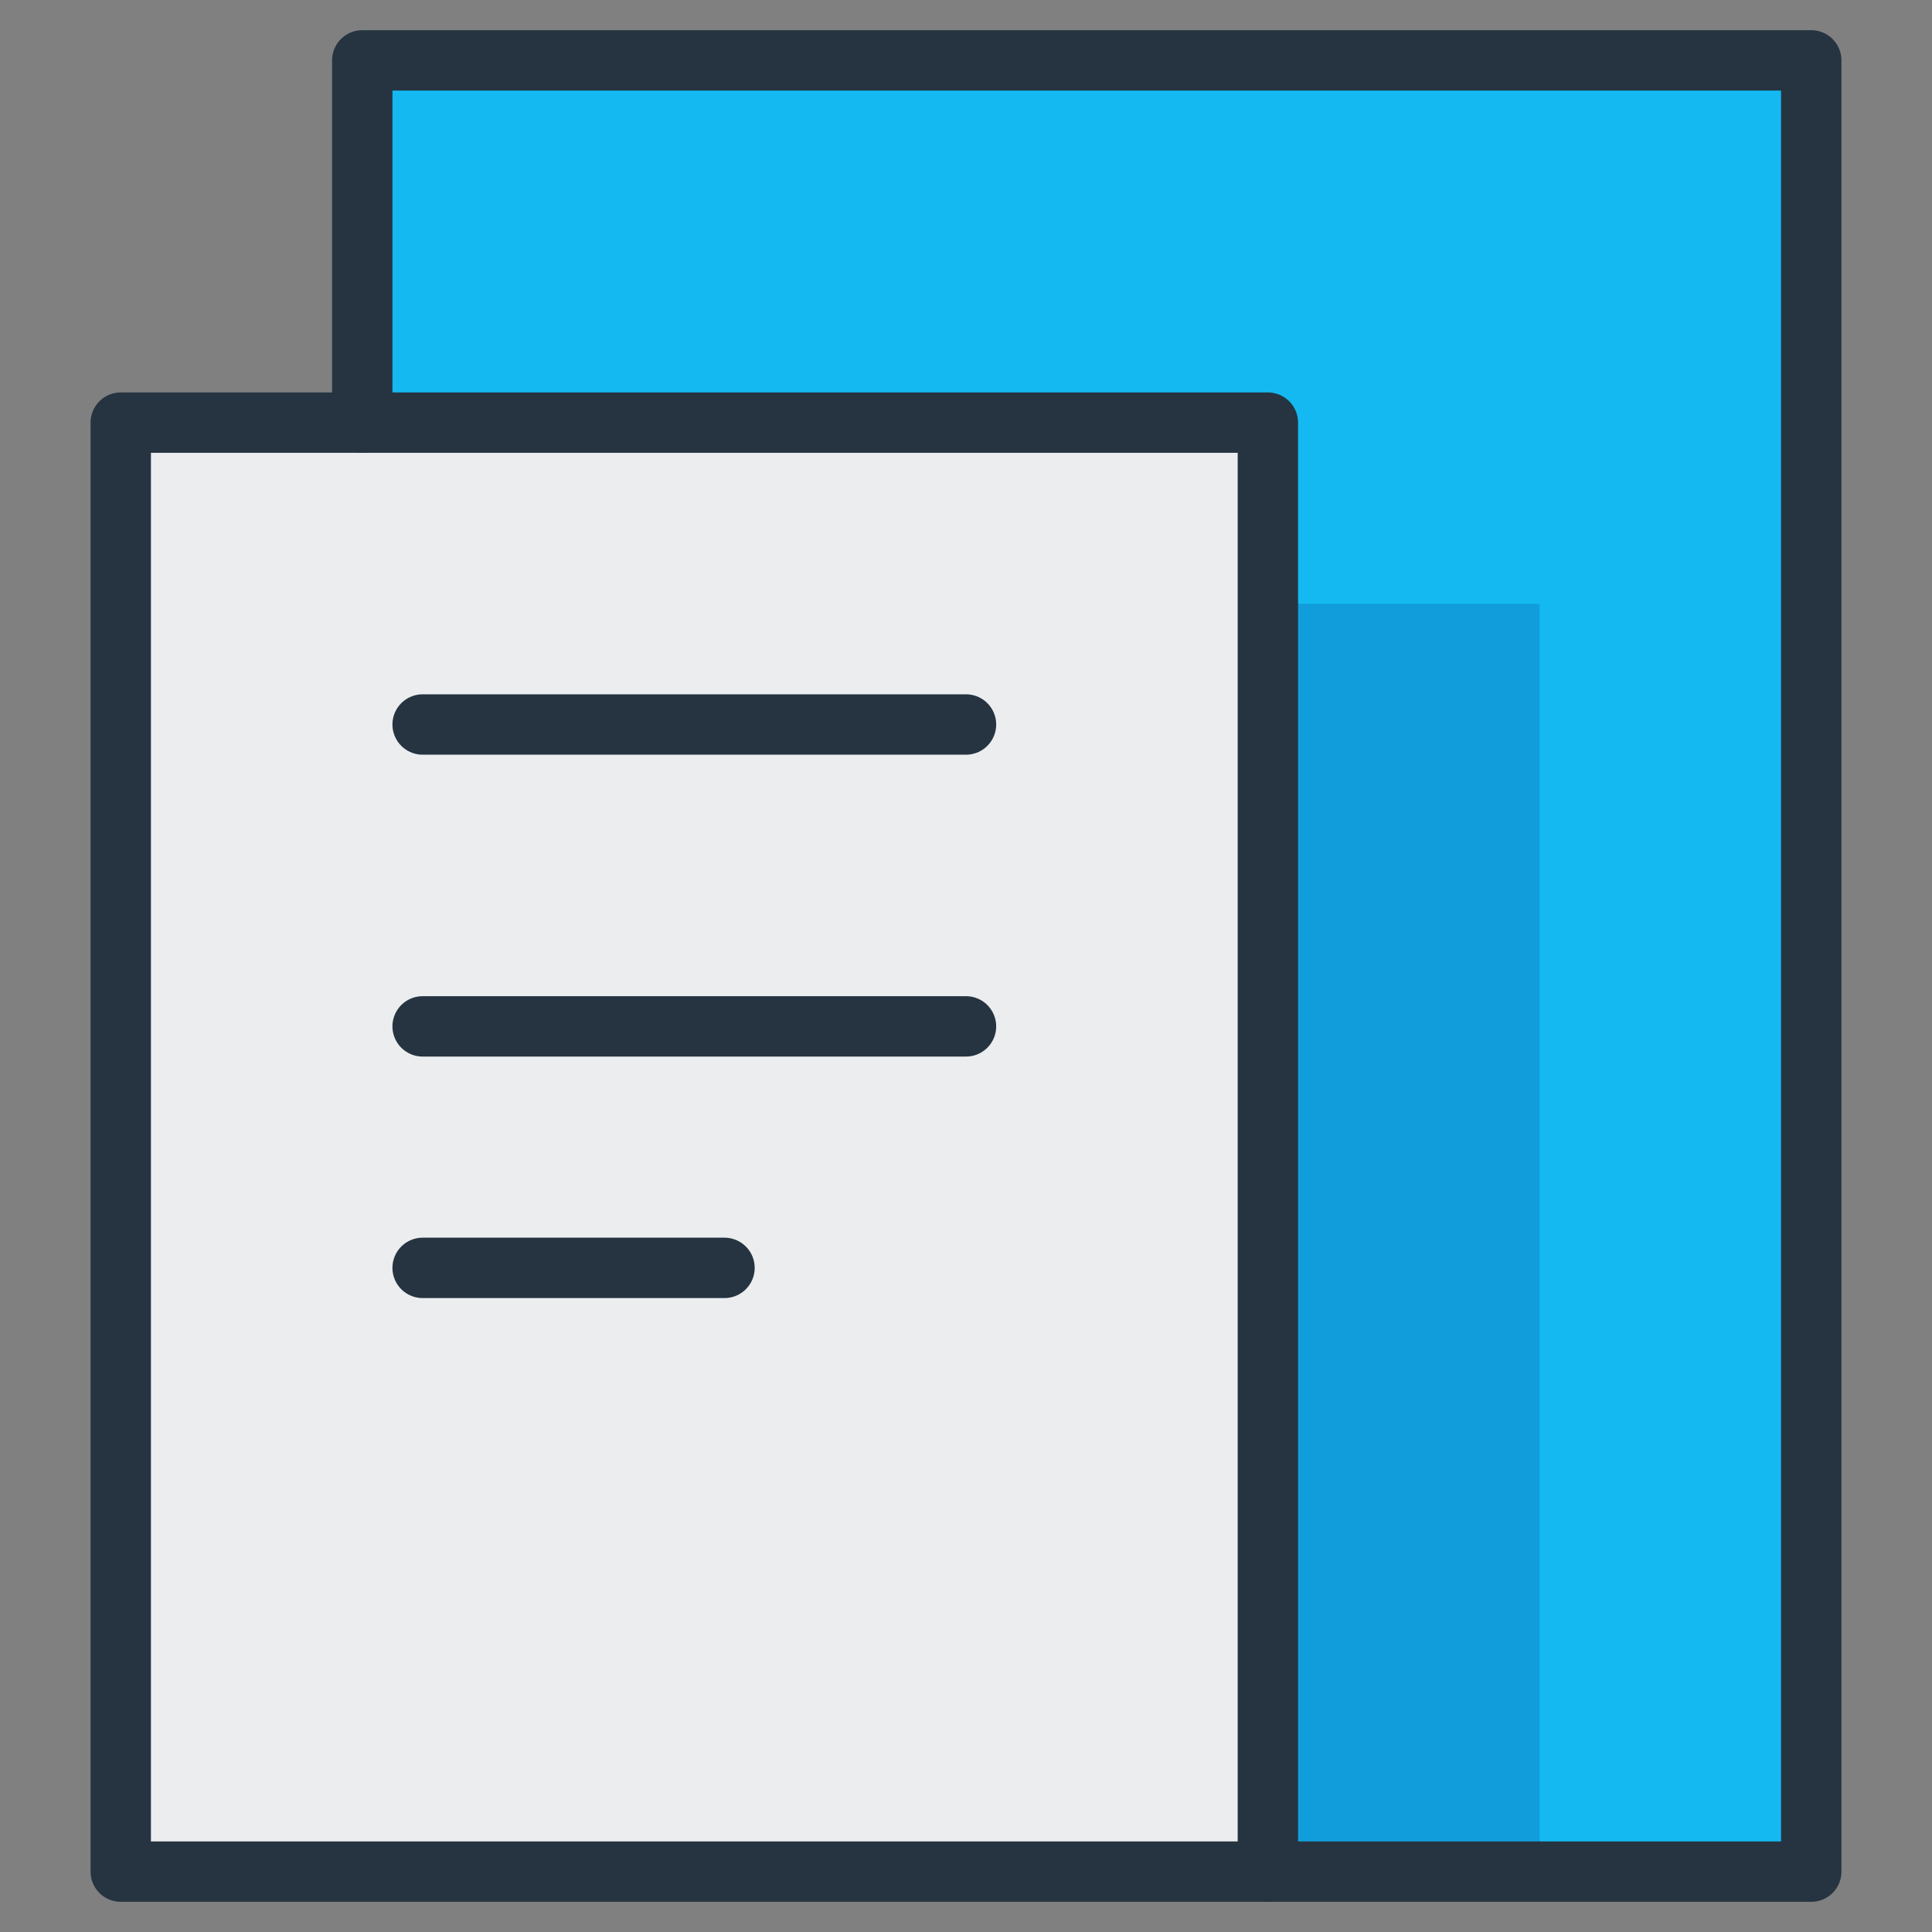 <?xml version="1.0" encoding="UTF-8"?> <svg xmlns="http://www.w3.org/2000/svg" xmlns:xlink="http://www.w3.org/1999/xlink" viewBox="0 0 64 64" aria-labelledby="title" aria-describedby="desc" role="img" width="128" height="128"><rect x="0" y="0" width="64" height="64" fill="#808080" stroke="none"/><title>Paperwork</title><desc>A color styled icon from Orion Icon Library.</desc><path data-name="layer2" fill="#ebedef" d="M4 14h38v48H4z"></path><path data-name="layer1" fill="#14b9f1" d="M42 62h18V2H12v12h30v48z"></path><path data-name="opacity" fill="#000064" opacity=".15" d="M42 20h9v42h-9z"></path><path data-name="stroke" fill="none" stroke="#263441" stroke-linecap="round" stroke-miterlimit="10" stroke-width="2" d="M12 14V2h48v60H42" stroke-linejoin="round"></path><path data-name="stroke" fill="none" stroke="#263441" stroke-linecap="round" stroke-miterlimit="10" stroke-width="2" d="M4 14h38v48H4zm10 10h18M14 34h18m-18 8h10" stroke-linejoin="round"></path></svg> 